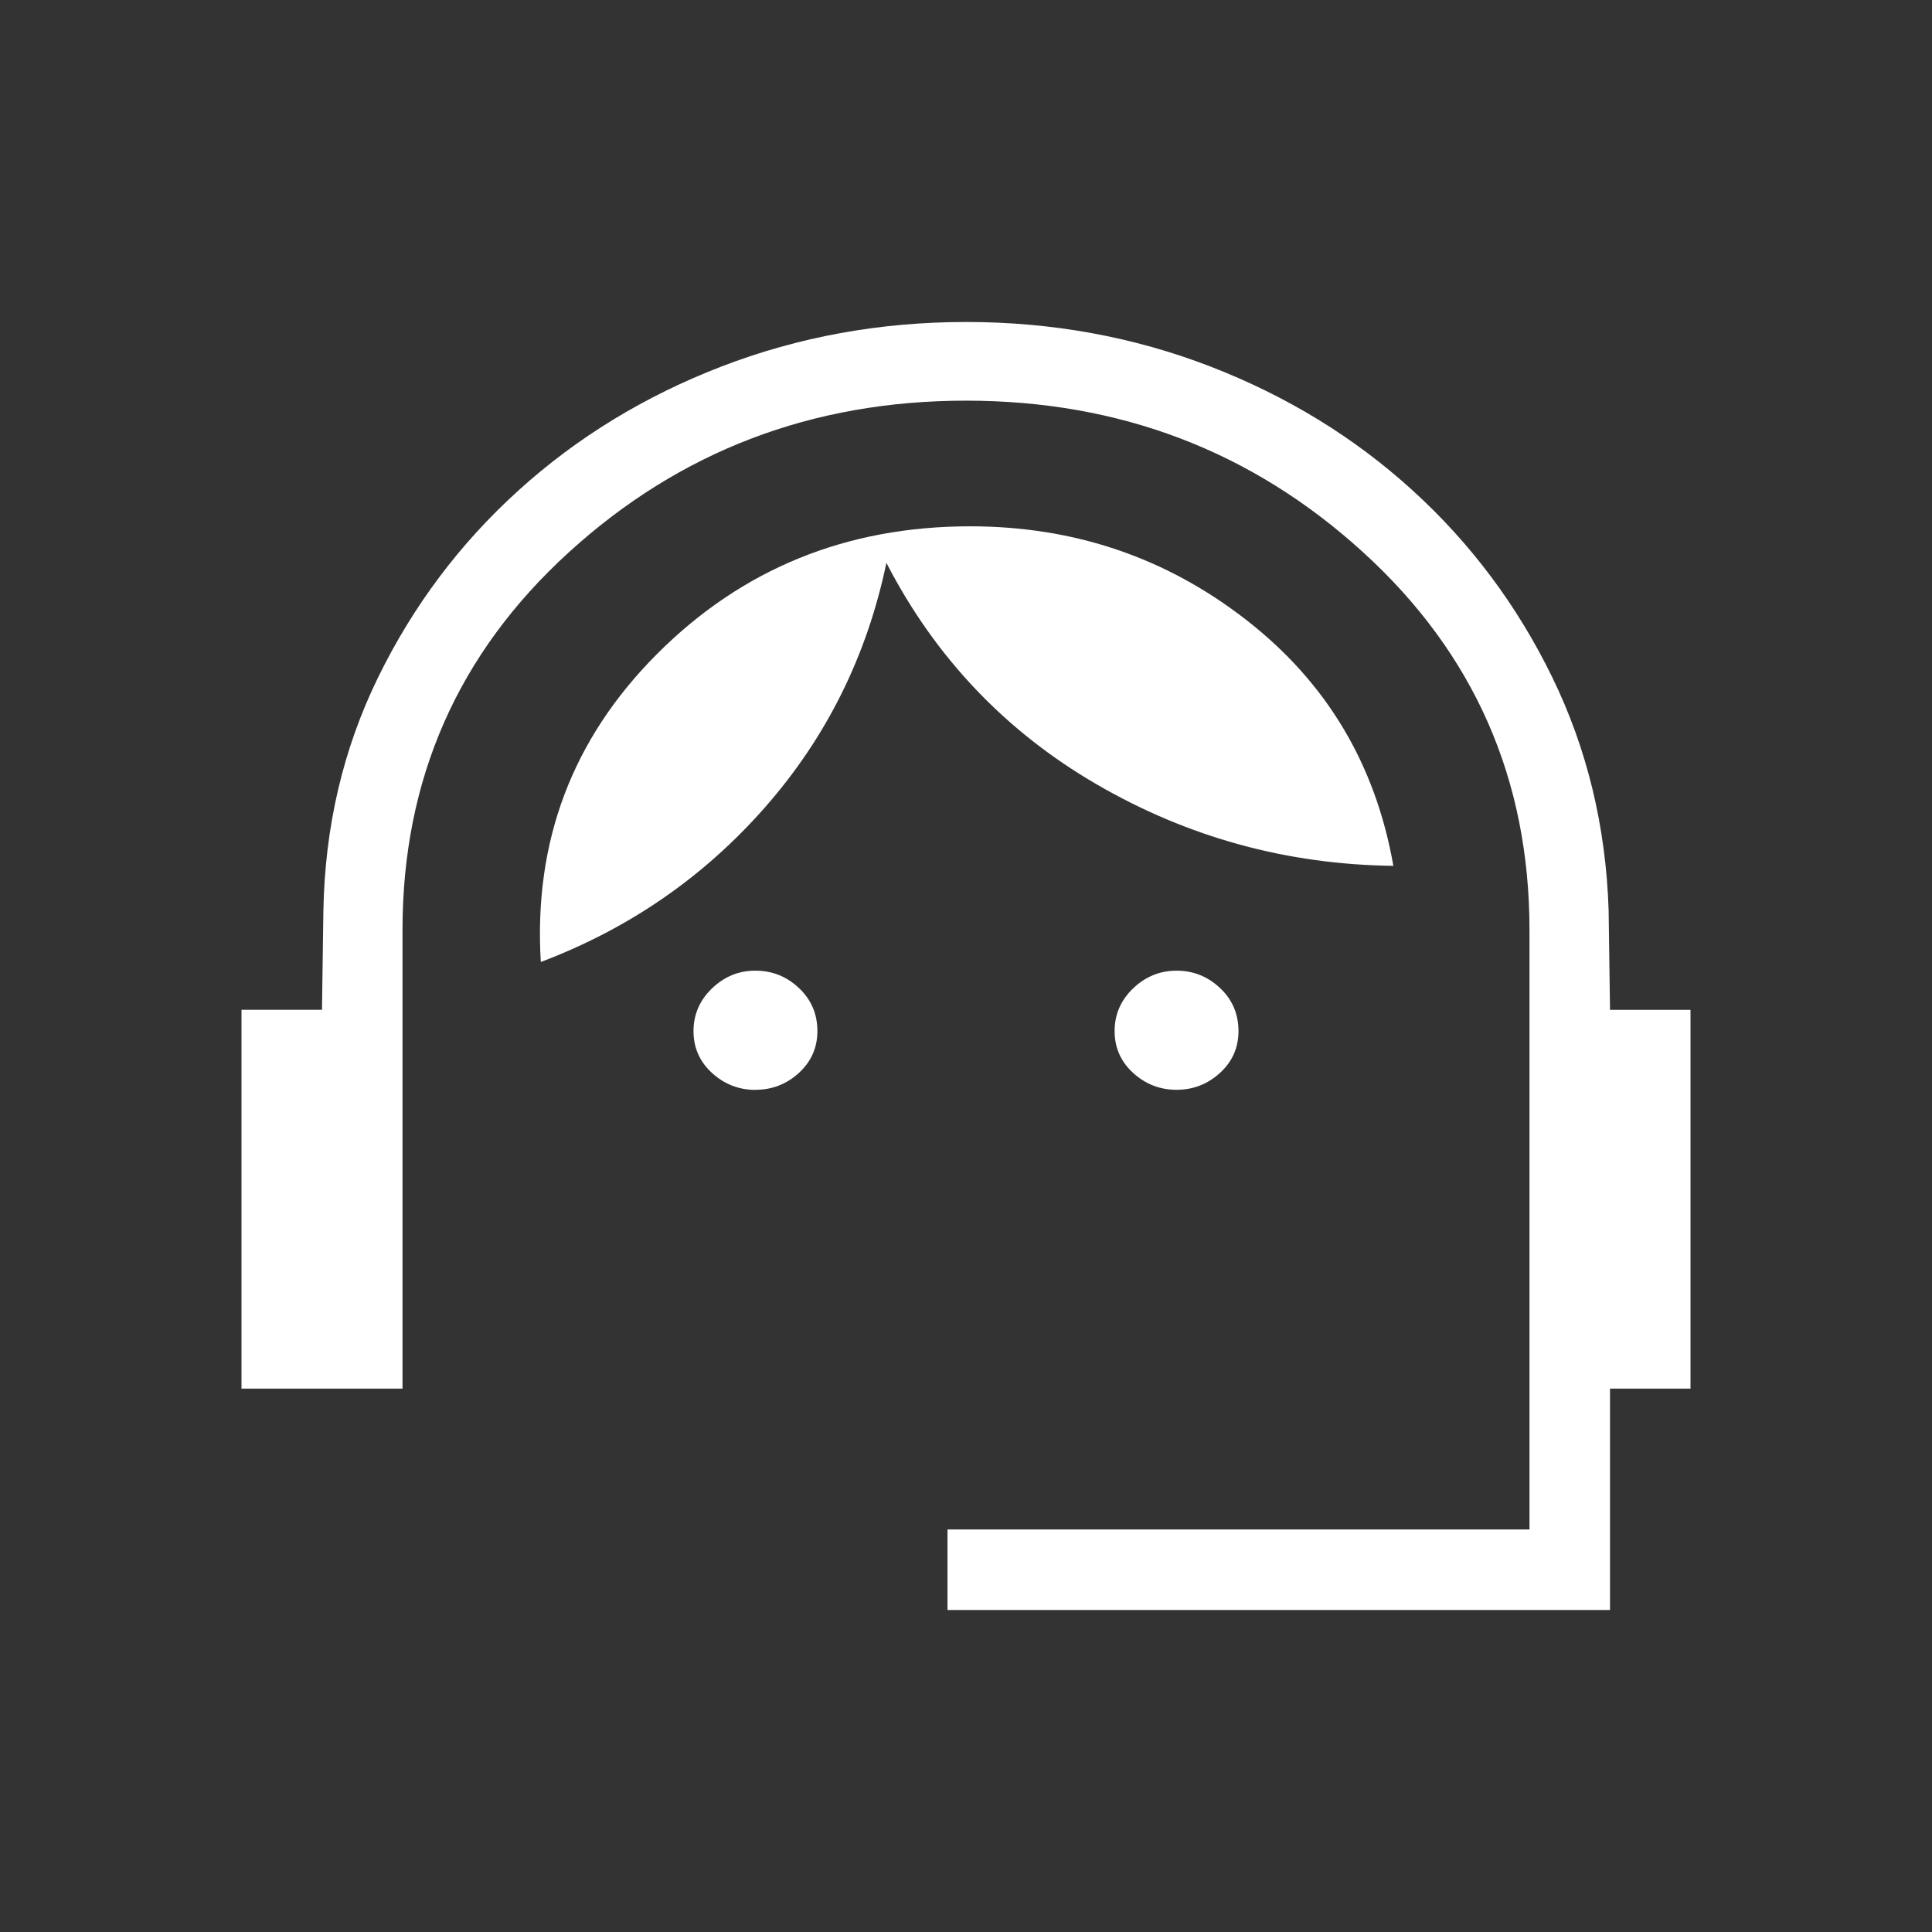 <svg width="50" height="50" viewBox="0 0 50 50" fill="none" xmlns="http://www.w3.org/2000/svg">
<rect x="0" y="0" width="50" height="50" fill="#333333" stroke="none"/>
<path d="M24.521 41.667V39.583H39.583V24.071C39.583 20.168 38.149 16.909 35.279 14.294C32.408 11.677 28.982 10.369 25 10.369C21.018 10.369 17.592 11.677 14.721 14.294C11.85 16.91 10.415 20.169 10.417 24.071V35.938H6.25V26.133H8.333L8.369 23.583C8.406 21.403 8.878 19.385 9.785 17.531C10.692 15.677 11.903 14.064 13.419 12.692C14.934 11.319 16.687 10.25 18.677 9.483C20.667 8.717 22.776 8.333 25.002 8.333C27.229 8.333 29.334 8.717 31.319 9.483C33.303 10.25 35.049 11.318 36.554 12.688C38.06 14.057 39.265 15.668 40.169 17.521C41.073 19.374 41.56 21.384 41.631 23.552L41.667 26.135H43.75V35.938H41.667V41.667H24.521ZM19.552 28.206C19.122 28.206 18.747 28.06 18.427 27.769C18.108 27.477 17.948 27.116 17.948 26.685C17.948 26.255 18.108 25.886 18.427 25.579C18.747 25.272 19.122 25.119 19.552 25.121C19.983 25.121 20.357 25.27 20.675 25.569C20.994 25.869 21.154 26.24 21.154 26.683C21.154 27.114 20.994 27.475 20.675 27.767C20.356 28.058 19.981 28.204 19.55 28.204M30.45 28.204C30.019 28.204 29.644 28.058 29.325 27.767C29.006 27.475 28.846 27.114 28.846 26.683C28.846 26.253 29.006 25.885 29.325 25.579C29.644 25.274 30.019 25.121 30.45 25.121C30.881 25.121 31.255 25.27 31.573 25.569C31.891 25.867 32.051 26.239 32.052 26.683C32.052 27.114 31.892 27.475 31.573 27.767C31.253 28.058 30.878 28.204 30.448 28.204M13.996 24.896C13.807 21.776 14.812 19.117 17.01 16.919C19.208 14.72 21.907 13.621 25.108 13.621C27.796 13.621 30.178 14.428 32.254 16.044C34.331 17.659 35.599 19.781 36.06 22.408C33.301 22.374 30.74 21.669 28.377 20.296C26.015 18.922 24.202 17.012 22.94 14.567C22.437 16.971 21.392 19.078 19.804 20.887C18.215 22.697 16.279 24.033 13.996 24.896Z" fill="white"/>
</svg>
